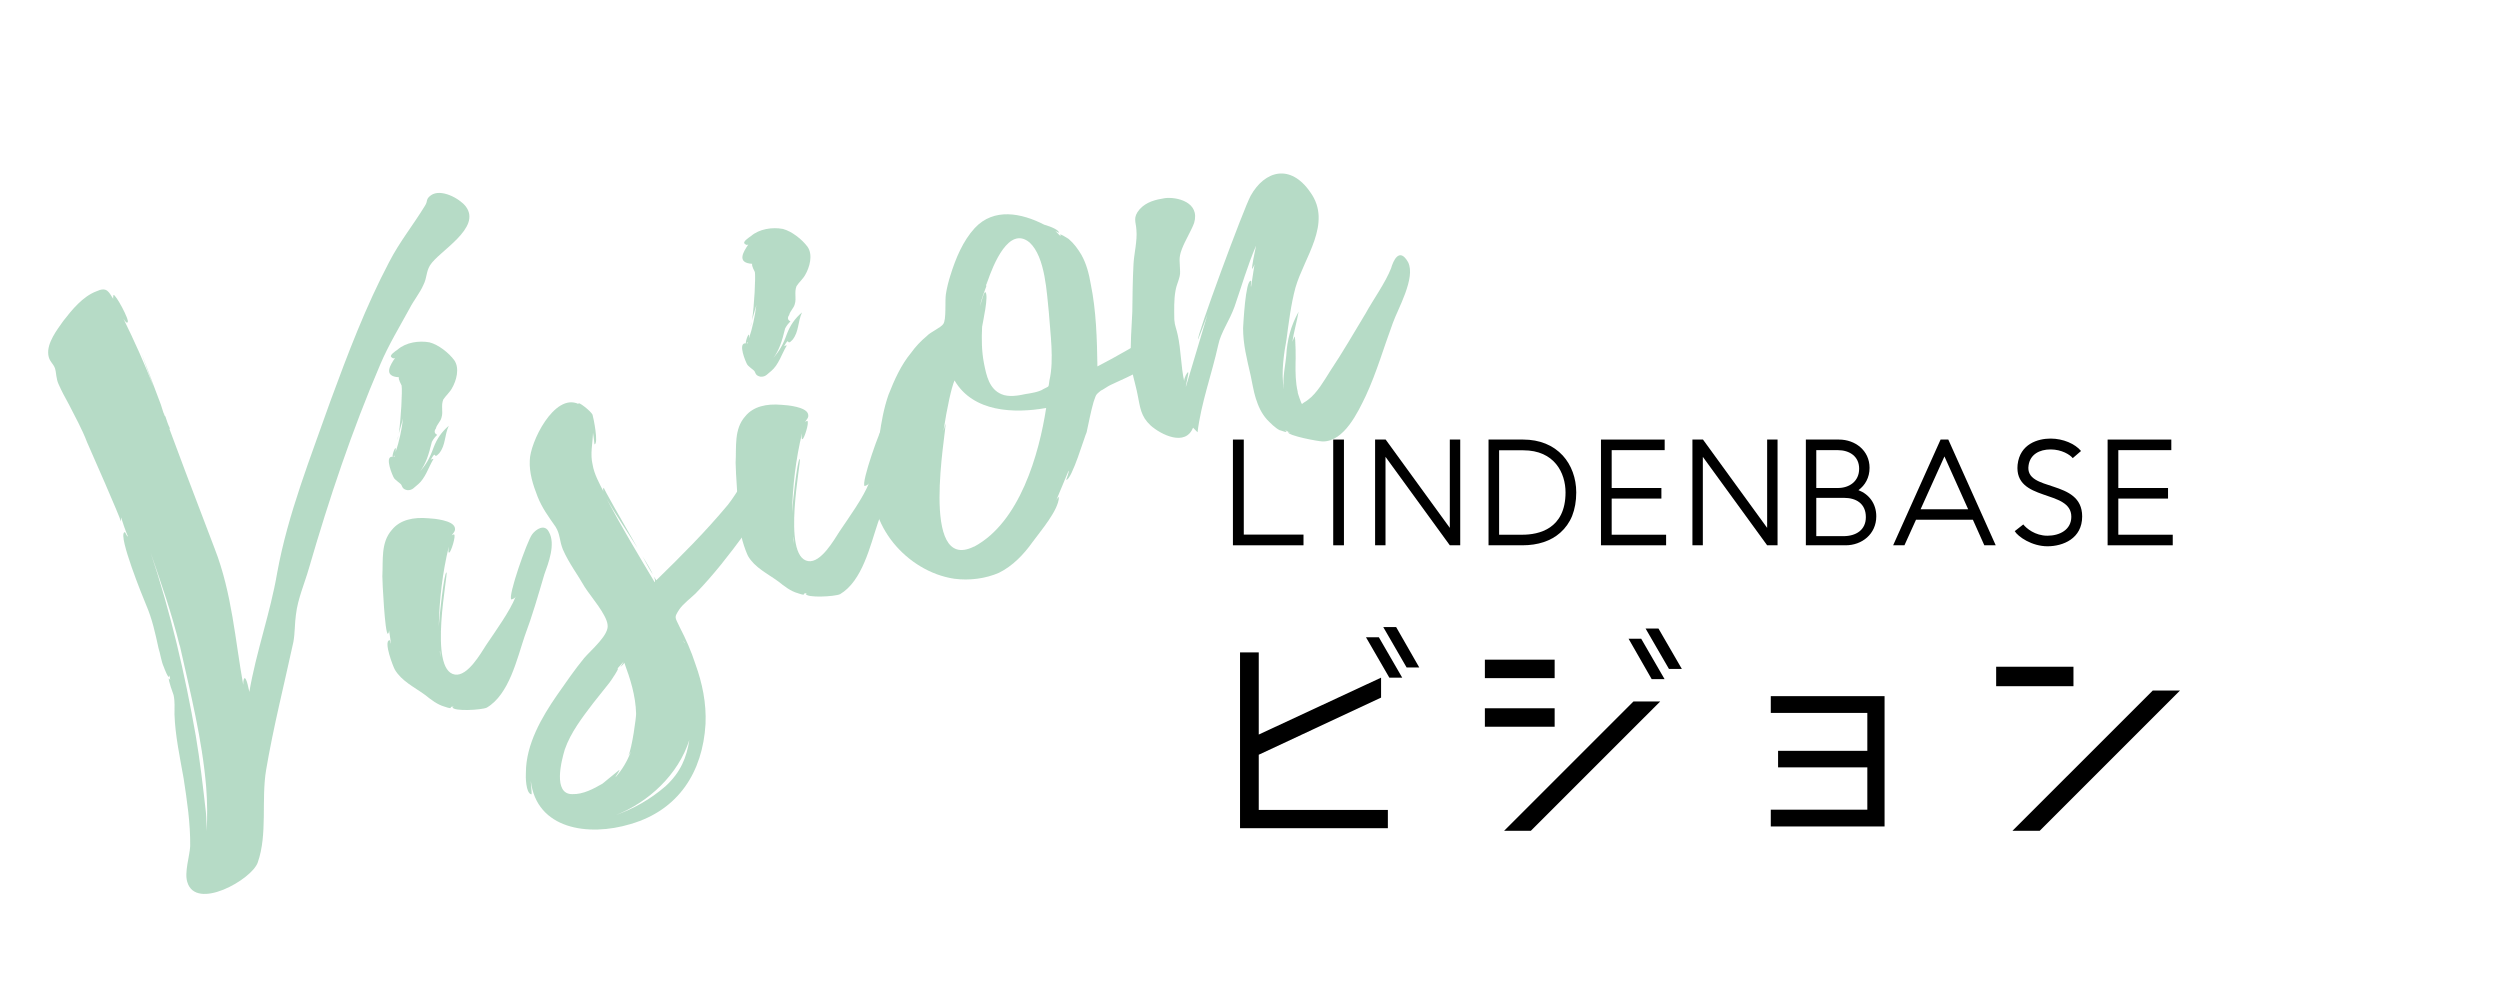 <svg xmlns="http://www.w3.org/2000/svg" xmlns:xlink="http://www.w3.org/1999/xlink" width="500" zoomAndPan="magnify" viewBox="0 0 375 150" height="200" preserveAspectRatio="xMidYMid meet" version="1.0"><defs><filter x="0%" y="0%" width="100%" xlink:type="simple" xlink:actuate="onLoad" height="100%" id="id1" xlink:show="other"><feColorMatrix values="0 0 0 0 1 0 0 0 0 1 0 0 0 0 1 0 0 0 1 0" color-interpolation-filters="sRGB"/></filter><g/><mask id="id2"><g filter="url(#id1)"><rect x="-37.5" width="450" fill="rgb(0%, 0%, 0%)" y="-15" height="180" fill-opacity="0.286"/></g></mask><clipPath id="id3"><rect x="0" width="236" y="0" height="150"/></clipPath></defs><g fill="rgb(0%, 0%, 0%)" fill-opacity="1"><g transform="translate(183.459, 81.837)"><g><path d="M 3.109 -1.648 L 12.066 -1.648 L 12.066 -0.043 L 1.48 -0.043 L 1.48 -15.902 L 3.109 -15.902 Z M 3.109 -1.648 "/></g></g></g><g fill="rgb(0%, 0%, 0%)" fill-opacity="1"><g transform="translate(198.076, 81.837)"><g><path d="M 1.906 -15.902 L 3.516 -15.902 L 3.516 -0.043 L 1.906 -0.043 Z M 1.906 -15.902 "/></g></g></g><g fill="rgb(0%, 0%, 0%)" fill-opacity="1"><g transform="translate(204.784, 81.837)"><g><path d="M 12.688 -15.902 L 14.25 -15.902 L 14.25 -0.043 L 12.688 -0.043 L 3.043 -13.309 L 3.043 -0.043 L 1.48 -0.043 L 1.48 -15.902 L 3.066 -15.902 L 12.688 -2.656 Z M 12.688 -15.902 "/></g></g></g><g fill="rgb(0%, 0%, 0%)" fill-opacity="1"><g transform="translate(221.8, 81.837)"><g><path d="M 12.621 -13.5 C 13.91 -12.086 14.637 -10.117 14.637 -7.973 C 14.637 -6.645 14.422 -5.465 14.016 -4.438 C 13.609 -3.449 13.008 -2.613 12.238 -1.93 C 10.844 -0.688 8.895 -0.043 6.559 -0.043 L 1.48 -0.043 L 1.48 -15.902 L 6.688 -15.902 C 9.129 -15.902 11.188 -15.066 12.621 -13.5 Z M 6.559 -1.629 C 8.98 -1.629 13.031 -2.465 13.031 -7.973 C 13.031 -10.887 11.379 -14.293 6.688 -14.293 L 3.066 -14.293 L 3.066 -1.629 Z M 6.559 -1.629 "/></g></g></g><g fill="rgb(0%, 0%, 0%)" fill-opacity="1"><g transform="translate(238.666, 81.837)"><g><path d="M 3.086 -1.629 L 11.25 -1.629 L 11.25 -0.043 L 1.48 -0.043 L 1.48 -15.902 L 11.035 -15.902 L 11.035 -14.316 L 3.086 -14.316 L 3.086 -8.637 L 10.543 -8.637 L 10.543 -7.051 L 3.086 -7.051 Z M 3.086 -1.629 "/></g></g></g><g fill="rgb(0%, 0%, 0%)" fill-opacity="1"><g transform="translate(252.383, 81.837)"><g><path d="M 12.688 -15.902 L 14.25 -15.902 L 14.25 -0.043 L 12.688 -0.043 L 3.043 -13.309 L 3.043 -0.043 L 1.48 -0.043 L 1.48 -15.902 L 3.066 -15.902 L 12.688 -2.656 Z M 12.688 -15.902 "/></g></g></g><g fill="rgb(0%, 0%, 0%)" fill-opacity="1"><g transform="translate(269.399, 81.837)"><g><path d="M 9.367 -8.316 C 10.973 -7.695 12.043 -6.277 12.043 -4.395 C 12.043 -1.715 9.879 -0.043 7.457 -0.043 L 1.48 -0.043 L 1.48 -15.902 L 6.449 -15.902 C 8.871 -15.902 11.035 -14.273 11.035 -11.66 C 11.035 -10.199 10.371 -9.043 9.367 -8.316 Z M 6.277 -14.316 C 5.613 -14.316 4.113 -14.316 3.043 -14.316 L 3.043 -8.637 C 4.113 -8.637 5.613 -8.637 6.277 -8.637 C 8.016 -8.637 9.473 -9.645 9.473 -11.531 C 9.473 -13.395 8.016 -14.316 6.277 -14.316 Z M 7.113 -1.414 C 9 -1.414 10.48 -2.336 10.48 -4.266 C 10.48 -6.344 8.957 -7.156 7.242 -7.156 C 6.301 -7.156 3.836 -7.156 3.043 -7.156 L 3.043 -1.414 C 3.75 -1.414 6.152 -1.414 7.113 -1.414 Z M 7.113 -1.414 "/></g></g></g><g fill="rgb(0%, 0%, 0%)" fill-opacity="1"><g transform="translate(283.565, 81.837)"><g><path d="M 14.082 -0.043 L 12.367 -3.879 L 3.836 -3.879 L 2.102 -0.043 L 0.406 -0.043 L 7.523 -15.902 L 8.68 -15.902 L 15.793 -0.043 Z M 4.523 -5.445 L 11.66 -5.445 L 8.102 -13.371 Z M 4.523 -5.445 "/></g></g></g><g fill="rgb(0%, 0%, 0%)" fill-opacity="1"><g transform="translate(301.053, 81.837)"><g><path d="M 11.273 -4.371 C 11.273 -1.051 8.402 0.105 6.066 0.105 C 3.73 0.105 1.648 -1.328 1.156 -2.164 L 2.441 -3.172 C 2.895 -2.594 4.199 -1.48 6.066 -1.48 C 7.906 -1.48 9.645 -2.379 9.645 -4.328 C 9.645 -8.488 1.051 -6.492 1.586 -12.129 C 1.93 -15.258 4.652 -16.051 6.535 -16.051 C 8.422 -16.051 10.223 -15.258 11.102 -14.188 L 9.859 -13.117 C 9.449 -13.629 8.207 -14.422 6.535 -14.422 C 4.863 -14.422 3.473 -13.672 3.234 -12.043 C 2.594 -7.949 11.273 -10.094 11.273 -4.371 Z M 11.273 -4.371 "/></g></g></g><g fill="rgb(0%, 0%, 0%)" fill-opacity="1"><g transform="translate(314.662, 81.837)"><g><path d="M 3.086 -1.629 L 11.25 -1.629 L 11.25 -0.043 L 1.48 -0.043 L 1.48 -15.902 L 11.035 -15.902 L 11.035 -14.316 L 3.086 -14.316 L 3.086 -8.637 L 10.543 -8.637 L 10.543 -7.051 L 3.086 -7.051 Z M 3.086 -1.629 "/></g></g></g><g fill="rgb(0%, 0%, 0%)" fill-opacity="1"><g transform="translate(178.602, 124.699)"><g><path d="M 10.211 -3.211 L 29.578 -3.211 L 29.578 -0.473 L 7.402 -0.473 L 7.402 -26.844 L 10.211 -26.844 L 10.211 -14.516 L 28.559 -23.051 L 28.559 -20.059 L 10.211 -11.488 Z M 28.887 -30.637 L 30.82 -30.637 L 34.285 -24.582 L 32.387 -24.582 Z M 26.297 -29.105 L 28.23 -29.105 L 31.73 -23.051 L 29.797 -23.051 Z M 26.297 -29.105 "/></g></g></g><g fill="rgb(0%, 0%, 0%)" fill-opacity="1"><g transform="translate(217.259, 124.699)"><g><path d="M 15.938 -25.75 L 15.938 -22.977 L 5.473 -22.977 L 5.473 -25.75 Z M 15.938 -18.457 L 15.938 -15.684 L 5.473 -15.684 L 5.473 -18.457 Z M 8.352 -0.074 L 27.758 -19.477 L 31.77 -19.477 L 12.363 -0.074 Z M 31.512 -30.418 L 35.016 -24.363 L 33.082 -24.363 L 29.578 -30.418 Z M 27.027 -28.887 L 28.922 -28.887 L 32.426 -22.832 L 30.492 -22.832 Z M 27.027 -28.887 "/></g></g></g><g fill="rgb(0%, 0%, 0%)" fill-opacity="1"><g transform="translate(255.915, 124.699)"><g><path d="M 9.703 -20.277 L 26.77 -20.277 L 26.77 -0.73 L 9.703 -0.73 L 9.703 -3.246 L 24.184 -3.246 L 24.184 -9.594 L 10.797 -9.594 L 10.797 -12.074 L 24.184 -12.074 L 24.184 -17.762 L 9.703 -17.762 Z M 9.703 -20.277 "/></g></g></g><g fill="rgb(0%, 0%, 0%)" fill-opacity="1"><g transform="translate(294.571, 124.699)"><g><path d="M 16.449 -21.773 L 4.852 -21.773 L 4.852 -24.691 L 16.449 -24.691 Z M 28.34 -21.117 L 32.426 -21.117 L 11.379 -0.074 L 7.293 -0.074 Z M 28.34 -21.117 "/></g></g></g><g mask="url(#id2)"><g transform="matrix(1, 0, 0, 1, 0, -0)"><g clip-path="url(#id3)"><g fill="rgb(0%, 50.2%, 21.57%)" fill-opacity="1"><g transform="translate(26.037, 125.905)"><g><path d="M 1.773 -55.156 C 1.742 -55.262 1.57 -55.434 1.539 -55.535 C 1.57 -55.434 1.742 -55.262 1.773 -55.156 L -0.66 -61.668 C -0.625 -61.566 -0.523 -61.598 -0.523 -61.598 C -0.824 -62.184 -1.023 -62.805 -1.223 -63.426 C -1.391 -63.598 -1.426 -63.703 -1.492 -63.91 C -1.457 -63.805 -1.32 -63.734 -1.289 -63.633 C -1.355 -63.84 -1.457 -63.805 -1.523 -64.012 L -1.492 -63.91 L -1.559 -64.113 L -1.523 -64.012 L -1.59 -64.219 L -1.559 -64.113 L -1.922 -65.25 C -3.59 -69.73 -4.922 -73.176 -4.922 -73.176 C -4.922 -73.176 -4.023 -70.73 -2.992 -67.871 C -4.328 -71.316 -5.902 -74.801 -7.547 -78.148 C -7.309 -77.766 -7.074 -77.387 -6.898 -77.555 C -6.52 -77.793 -8.738 -81.867 -9.016 -81.664 C -9.055 -81.422 -9.09 -81.184 -9.059 -81.078 C -9.73 -82.117 -9.996 -82.941 -11.582 -82.207 C -13.617 -81.438 -15.25 -79.434 -16.539 -77.766 C -17.48 -76.438 -19.012 -74.465 -18.793 -72.711 C -18.699 -71.715 -18.016 -71.363 -17.785 -70.641 C -17.586 -70.023 -17.629 -69.098 -17.262 -68.305 C -16.828 -67.305 -16.254 -66.234 -15.715 -65.266 C -14.777 -63.402 -13.734 -61.574 -12.965 -59.539 C -12.598 -58.746 -7.91 -48.059 -7.914 -47.715 C -7.844 -47.852 -7.91 -48.059 -7.875 -48.297 C -7.574 -47.367 -7.242 -46.336 -6.844 -45.438 C -7.047 -45.371 -7.211 -46.23 -7.383 -46.062 C -8.352 -45.523 -4.574 -36.25 -4.109 -35.148 C -3.203 -33.047 -2.746 -30.914 -2.258 -28.676 C -1.957 -27.746 -1.867 -26.75 -1.465 -25.855 C -1.434 -25.75 -0.633 -23.613 -0.621 -24.645 C -0.52 -24.336 -0.559 -24.094 -0.492 -23.887 C -0.523 -23.992 -0.66 -24.062 -0.695 -24.164 C -0.867 -23.996 0 -21.652 0 -21.652 C 0.227 -20.586 0.117 -19.867 0.137 -18.734 C 0.242 -15.574 0.957 -12.273 1.508 -9.145 C 2.02 -5.777 2.531 -2.41 2.492 1.023 C 2.41 2.531 1.594 4.957 2.059 6.406 C 3.348 10.777 11.738 6.031 12.625 3.469 C 14.113 -0.77 13.141 -5.93 13.875 -10.383 C 14.977 -16.891 16.59 -23.219 17.965 -29.586 C 18.219 -30.922 18.168 -32.5 18.352 -33.699 C 18.617 -36.062 19.676 -38.453 20.316 -40.711 C 23.348 -51.145 26.719 -61.23 31.016 -71.27 C 32.25 -74.172 33.891 -76.867 35.398 -79.629 C 36.027 -80.855 36.934 -81.945 37.461 -83.141 C 38.023 -84.23 37.859 -85.094 38.453 -86.082 C 39.711 -88.195 46.34 -91.691 43.801 -94.977 C 42.855 -96.156 40.09 -97.66 38.605 -96.613 C 37.773 -96.004 38.184 -95.793 37.73 -95.078 C 36.016 -92.25 33.895 -89.629 32.352 -86.629 C 28.812 -79.906 26.16 -72.902 23.543 -65.793 C 20.566 -57.316 17.145 -48.812 15.539 -39.977 C 14.512 -33.949 12.387 -28.137 11.363 -22.109 C 11.328 -22.215 10.941 -24.48 10.594 -24.145 C 10.453 -23.871 10.449 -23.527 10.445 -23.184 C 9.25 -29.75 8.777 -36.895 6.176 -43.578 Z M 0.973 -28.914 C 2.539 -21.898 4.285 -15.051 4.891 -7.84 C 5.07 -5.504 5.082 -3.34 4.953 -1.25 C 4.93 -2.039 4.941 -3.066 4.848 -4.062 C 4.41 -7.914 3.973 -11.762 3.328 -15.543 C 1.684 -24.926 -0.449 -34.043 -3.438 -43 C -1.875 -38.484 -0.246 -33.766 0.871 -29.227 Z M 0.973 -28.914 "/></g></g></g><g fill="rgb(0%, 50.2%, 21.57%)" fill-opacity="1"><g transform="translate(63.431, 113.897)"><g><path d="M 18.906 -34.105 C 18.266 -35.383 16.953 -34.504 16.398 -33.754 C 15.664 -32.836 12.691 -24.359 13.27 -23.977 C 13.578 -24.074 13.785 -24.141 13.926 -24.414 C 13.043 -22.195 10.988 -19.367 9.523 -17.188 C 8.684 -15.895 6.727 -12.414 4.809 -12.711 C 0.73 -13.34 3.879 -28.027 3.535 -28.031 C 3.191 -28.035 2.465 -21.418 2.383 -19.91 C 2.461 -23.922 2.953 -28.07 3.887 -31.902 C 3.883 -31.559 3.738 -30.945 3.945 -31.012 C 4.184 -30.973 5.039 -33.641 4.66 -33.746 C 4.559 -33.715 4.352 -33.648 4.281 -33.512 C 4.492 -33.922 4.977 -34.191 4.777 -34.809 C 4.445 -35.844 1.738 -36.113 0.809 -36.156 C -1.418 -36.355 -3.445 -35.93 -4.664 -34.398 C -6.332 -32.496 -5.949 -29.883 -6.078 -27.449 C -6.086 -26.762 -5.695 -18.797 -5.25 -18.828 C -5.074 -18.996 -5.109 -19.102 -5.07 -19.34 L -4.785 -17.383 C -4.887 -17.348 -4.848 -17.93 -5.055 -17.863 C -5.879 -17.598 -4.48 -13.945 -4.211 -13.465 C -3.199 -11.734 -1.32 -10.859 0.312 -9.672 C 1.23 -8.941 2.148 -8.211 3.277 -7.891 C 4.816 -7.359 3.691 -8.023 4.652 -7.875 L 4.445 -7.809 C 4.539 -7.156 8.797 -7.383 9.59 -7.754 C 12.941 -9.738 14.098 -15.012 15.266 -18.465 C 16.434 -21.574 17.289 -24.582 18.219 -27.73 C 18.82 -29.406 19.949 -32.273 18.906 -34.105 Z M -3.352 -41.316 C -3.047 -41.074 -3.223 -40.559 -2.367 -40.379 C -1.547 -40.301 -1.266 -40.848 -0.711 -41.254 C 0.363 -42.168 0.859 -43.809 1.523 -44.934 C 1.77 -45.238 1.184 -44.938 1.184 -44.938 C 2.125 -46.609 1.453 -44.797 2.461 -45.918 C 3.438 -47.145 3.211 -48.551 3.879 -50.02 C 2.805 -49.105 2.109 -48.086 1.613 -46.785 C 1.012 -45.109 0.488 -44.258 -0.418 -43.172 C 0.523 -44.5 0.848 -45.629 1.348 -47.613 C 1.559 -48.023 1.801 -48.328 2.148 -48.668 C 1.738 -48.879 1.641 -49.188 1.953 -49.629 C 2.098 -50.246 2.652 -50.652 2.797 -51.27 C 3.078 -52.156 2.68 -53.055 3.066 -53.977 C 3.449 -54.555 4.074 -55.098 4.355 -55.645 C 5.02 -56.77 5.555 -58.648 4.711 -59.859 C 3.898 -60.965 2.367 -62.184 1 -62.543 C -0.578 -62.836 -2.535 -62.547 -3.781 -61.465 C -4.059 -61.262 -5.199 -60.551 -4.652 -60.273 C -4.484 -60.098 -4.383 -60.133 -4.176 -60.199 C -4.871 -59.176 -6.023 -57.438 -3.59 -57.309 C -3.73 -57.035 -3.223 -56.172 -3.191 -56.07 C -3.062 -55.312 -3.281 -51.027 -3.613 -48.867 L -2.969 -51.125 C -3.195 -49.344 -3.559 -47.633 -4.09 -46.094 C -3.902 -47.637 -4.645 -45.688 -4.543 -45.379 C -5.848 -45.531 -4.508 -42.426 -4.305 -42.148 C -4.273 -42.047 -3.352 -41.316 -3.352 -41.316 Z M 2.578 -16.098 L 2.613 -15.996 L 2.605 -15.309 L 2.547 -16.203 C 2.617 -16.34 2.617 -16.34 2.578 -16.098 Z M -3.863 -47.875 C -3.863 -47.875 -3.723 -48.148 -3.648 -48.629 Z M -4.266 -45.582 C -4.234 -45.477 -4.234 -45.477 -4.305 -45.34 C -4.305 -45.34 -4.336 -45.445 -4.441 -45.41 C -4.336 -45.445 -4.336 -45.445 -4.266 -45.582 Z M -4.266 -45.582 "/></g></g></g><g fill="rgb(0%, 50.2%, 21.57%)" fill-opacity="1"><g transform="translate(82.954, 107.628)"><g><path d="M 33.215 -37.449 C 32.441 -38.793 31.551 -38.734 30.648 -37.992 C 28.984 -36.43 27.688 -33.734 26.223 -31.898 C 22.852 -27.852 19.312 -24.32 15.496 -20.59 C 15.465 -20.691 15.293 -20.867 15.09 -21.141 C 15.359 -20.66 15.324 -20.418 15.254 -20.281 C 12.793 -24.395 10.332 -28.504 8.047 -32.785 C 9.09 -30.953 11.082 -27.945 12.703 -25.391 C 10.379 -29.43 7.516 -34.438 7.621 -34.469 C 7.445 -34.301 7.512 -34.094 7.578 -33.887 C 6.977 -35.059 6.168 -36.512 5.941 -37.918 C 5.547 -39.504 5.945 -41.109 5.996 -42.723 C 6.125 -41.965 6.215 -40.969 6.215 -40.969 C 6.871 -41.066 6.055 -45.02 5.922 -45.434 C 5.621 -46.02 3.648 -47.555 3.812 -47.035 C 0.195 -48.723 -3.457 -41.281 -3.488 -38.539 C -3.574 -36.688 -3.012 -34.93 -2.344 -33.207 C -1.676 -31.484 -0.664 -30.102 0.383 -28.613 C 1.094 -27.473 0.945 -26.516 1.48 -25.203 C 2.348 -23.203 3.734 -21.371 4.777 -19.539 C 5.691 -18.125 8.027 -15.457 8.184 -13.91 C 8.441 -12.398 5.738 -10.164 4.66 -8.906 C 3.27 -7.203 1.945 -5.297 0.621 -3.391 C -1.715 -0.02 -4.059 4.039 -4.07 8.258 C -4.113 8.844 -4.105 11.348 -3.25 11.527 C -3.113 11.598 -3.367 9.742 -3.332 9.504 C -2.484 16.754 5.293 17.902 11.629 15.98 C 18.82 13.898 22.453 8.176 22.875 0.973 C 23.016 -2.148 22.395 -5.141 21.363 -8 C 20.73 -9.961 19.93 -11.754 19.023 -13.516 C 18.285 -15.102 18.109 -14.934 18.949 -16.227 C 19.574 -17.113 20.684 -17.926 21.375 -18.602 C 24.117 -21.422 26.449 -24.449 28.75 -27.578 C 30.422 -29.828 34.727 -34.172 33.25 -37.344 Z M 2.895 11.492 C -0.059 11.527 1.266 6.43 1.766 4.789 C 2.652 2.227 4.426 -0.055 6.027 -2.164 L 8.465 -5.227 C 8.707 -5.531 10.172 -7.711 9.621 -7.305 L 10.629 -8.426 L 10.102 -7.574 C 10.277 -7.746 10.555 -7.949 10.695 -8.219 C 11.594 -5.773 12.391 -3.293 12.461 -0.582 C 12.492 -0.137 11.855 4.625 11.293 5.719 L 11.68 5.137 C 11.113 6.574 10.379 7.836 9.371 8.957 C 9.34 8.852 10.07 7.934 9.934 7.863 L 7.406 9.93 C 6.059 10.703 4.504 11.543 2.895 11.492 Z M 16.871 10.309 C 14.551 12.309 12.133 13.652 9.379 14.652 C 14.34 12.719 18.812 8.547 20.449 3.348 C 20.043 5.984 19.16 8.207 16.871 10.309 Z M 14.992 -21.453 C 14.656 -22.141 14.117 -23.109 13.441 -24.145 C 14.016 -23.074 14.586 -22.004 14.992 -21.453 Z M 19.785 -11.141 C 19.648 -11.211 19.582 -11.418 19.516 -11.621 C 19.582 -11.418 19.75 -11.242 19.785 -11.141 Z M 19.785 -11.141 "/></g></g></g><g fill="rgb(0%, 50.2%, 21.57%)" fill-opacity="1"><g transform="translate(116.422, 96.88)"><g><path d="M 18.906 -34.105 C 18.266 -35.383 16.953 -34.504 16.398 -33.754 C 15.664 -32.836 12.691 -24.359 13.27 -23.977 C 13.578 -24.074 13.785 -24.141 13.926 -24.414 C 13.043 -22.195 10.988 -19.367 9.523 -17.188 C 8.684 -15.895 6.727 -12.414 4.809 -12.711 C 0.73 -13.34 3.879 -28.027 3.535 -28.031 C 3.191 -28.035 2.465 -21.418 2.383 -19.91 C 2.461 -23.922 2.953 -28.07 3.887 -31.902 C 3.883 -31.559 3.738 -30.945 3.945 -31.012 C 4.184 -30.973 5.039 -33.641 4.66 -33.746 C 4.559 -33.715 4.352 -33.648 4.281 -33.512 C 4.492 -33.922 4.977 -34.191 4.777 -34.809 C 4.445 -35.844 1.738 -36.113 0.809 -36.156 C -1.418 -36.355 -3.445 -35.93 -4.664 -34.398 C -6.332 -32.496 -5.949 -29.883 -6.078 -27.449 C -6.086 -26.762 -5.695 -18.797 -5.25 -18.828 C -5.074 -18.996 -5.109 -19.102 -5.07 -19.34 L -4.785 -17.383 C -4.887 -17.348 -4.848 -17.93 -5.055 -17.863 C -5.879 -17.598 -4.48 -13.945 -4.211 -13.465 C -3.199 -11.734 -1.32 -10.859 0.312 -9.672 C 1.23 -8.941 2.148 -8.211 3.277 -7.891 C 4.816 -7.359 3.691 -8.023 4.652 -7.875 L 4.445 -7.809 C 4.539 -7.156 8.797 -7.383 9.59 -7.754 C 12.941 -9.738 14.098 -15.012 15.266 -18.465 C 16.434 -21.574 17.289 -24.582 18.219 -27.73 C 18.82 -29.406 19.949 -32.273 18.906 -34.105 Z M -3.352 -41.316 C -3.047 -41.074 -3.223 -40.559 -2.367 -40.379 C -1.547 -40.301 -1.266 -40.848 -0.711 -41.254 C 0.363 -42.168 0.859 -43.809 1.523 -44.934 C 1.77 -45.238 1.184 -44.938 1.184 -44.938 C 2.125 -46.609 1.453 -44.797 2.461 -45.918 C 3.438 -47.145 3.211 -48.551 3.879 -50.02 C 2.805 -49.105 2.109 -48.086 1.613 -46.785 C 1.012 -45.109 0.488 -44.258 -0.418 -43.172 C 0.523 -44.5 0.848 -45.629 1.348 -47.613 C 1.559 -48.023 1.801 -48.328 2.148 -48.668 C 1.738 -48.879 1.641 -49.188 1.953 -49.629 C 2.098 -50.246 2.652 -50.652 2.797 -51.27 C 3.078 -52.156 2.68 -53.055 3.066 -53.977 C 3.449 -54.555 4.074 -55.098 4.355 -55.645 C 5.02 -56.77 5.555 -58.648 4.711 -59.859 C 3.898 -60.965 2.367 -62.184 1 -62.543 C -0.578 -62.836 -2.535 -62.547 -3.781 -61.465 C -4.059 -61.262 -5.199 -60.551 -4.652 -60.273 C -4.484 -60.098 -4.383 -60.133 -4.176 -60.199 C -4.871 -59.176 -6.023 -57.438 -3.59 -57.309 C -3.73 -57.035 -3.223 -56.172 -3.191 -56.07 C -3.062 -55.312 -3.281 -51.027 -3.613 -48.867 L -2.969 -51.125 C -3.195 -49.344 -3.559 -47.633 -4.09 -46.094 C -3.902 -47.637 -4.645 -45.688 -4.543 -45.379 C -5.848 -45.531 -4.508 -42.426 -4.305 -42.148 C -4.273 -42.047 -3.352 -41.316 -3.352 -41.316 Z M 2.578 -16.098 L 2.613 -15.996 L 2.605 -15.309 L 2.547 -16.203 C 2.617 -16.34 2.617 -16.34 2.578 -16.098 Z M -3.863 -47.875 C -3.863 -47.875 -3.723 -48.148 -3.648 -48.629 Z M -4.266 -45.582 C -4.234 -45.477 -4.234 -45.477 -4.305 -45.34 C -4.305 -45.34 -4.336 -45.445 -4.441 -45.41 C -4.336 -45.445 -4.336 -45.445 -4.266 -45.582 Z M -4.266 -45.582 "/></g></g></g><g fill="rgb(0%, 50.2%, 21.57%)" fill-opacity="1"><g transform="translate(135.945, 90.611)"><g><path d="M 39.262 -40.984 C 39.262 -40.984 39.398 -40.914 39.227 -41.086 C 38.48 -41.645 37.922 -40.895 37.266 -40.457 C 34.469 -38.875 31.602 -37.156 28.668 -35.645 C 28.609 -39.727 28.484 -44.02 27.672 -47.973 C 27.414 -49.488 27.02 -51.07 26.246 -52.418 C 25.738 -53.281 25.129 -54.109 24.348 -54.77 C 24.348 -54.77 22.613 -55.922 23.188 -55.195 L 23.051 -55.266 L 22.371 -55.961 L 22.918 -55.68 C 22.82 -56.332 20.699 -56.902 20.699 -56.902 C 17.289 -58.656 13.145 -59.492 10.266 -56.402 C 8.492 -54.465 7.398 -51.836 6.617 -49.305 C 6.332 -48.414 6.082 -47.422 5.934 -46.465 C 5.785 -45.504 6.027 -42.621 5.543 -42.008 C 5.156 -41.43 3.641 -40.828 3.051 -40.184 C 2.152 -39.438 1.387 -38.621 0.758 -37.738 C -0.805 -35.867 -1.793 -33.613 -2.672 -31.391 C -4.09 -27.289 -4.137 -23.172 -4.832 -19.305 C -6.113 -11.941 0.156 -4.836 7.215 -3.797 C 9.477 -3.5 11.879 -3.816 13.879 -4.684 C 15.949 -5.691 17.652 -7.492 18.906 -9.262 C 20.09 -10.895 22.836 -14.059 22.891 -16.012 C 22.859 -16.117 22.684 -15.945 22.477 -15.535 L 24.344 -20.012 C 24.48 -19.941 23.984 -18.641 23.984 -18.641 C 24.809 -18.566 26.77 -25.234 27.051 -25.781 C 27.375 -27.254 27.664 -28.828 28.094 -30.332 C 28.52 -31.496 28.344 -31.324 29.246 -32.07 C 29.176 -31.934 30.387 -32.777 30.594 -32.844 C 31.664 -33.414 43.484 -38.125 39.262 -40.984 Z M 10.219 -8.637 L 10.113 -8.605 C 1.938 -4.609 6.016 -25.977 5.891 -27.078 L 5.57 -25.949 C 6.125 -29.547 6.773 -32.488 7.234 -33.547 C 10.027 -28.746 16.238 -28.574 20.98 -29.414 C 19.91 -22.461 17.02 -12.301 10.219 -8.637 Z M 21.379 -43.789 C 21.586 -40.664 22.191 -36.641 21.473 -33.562 C 21.289 -32.363 21.5 -32.773 20.531 -32.234 C 19.977 -31.828 18.57 -31.605 17.914 -31.508 C 16.746 -31.246 15.336 -31.023 14.277 -31.48 C 12.434 -32.254 12.012 -34.285 11.652 -36.105 C 11.297 -37.93 11.281 -39.746 11.371 -41.602 C 11.48 -42.32 12.383 -46.254 11.875 -46.777 C 11.672 -47.051 11.133 -44.828 11.062 -44.691 C 11.316 -46.027 11.738 -46.848 12.02 -47.734 C 11.918 -47.703 11.988 -47.84 12.023 -48.078 L 12.059 -47.977 L 12.094 -48.215 C 12.094 -48.215 12.062 -48.316 12.164 -48.352 C 13.051 -50.914 15.383 -56.789 18.477 -54.254 C 20.887 -52.062 21.066 -46.539 21.379 -43.789 Z M 12.094 -48.215 L 12.164 -48.352 C 12.199 -48.246 12.094 -48.215 12.094 -48.215 Z M 12.094 -48.215 "/></g></g></g><g fill="rgb(0%, 50.2%, 21.57%)" fill-opacity="1"><g transform="translate(176.334, 77.641)"><g><path d="M 34.875 -38.32 C 33.562 -40.633 32.645 -38.516 32.324 -37.387 C 31.441 -35.168 29.699 -32.785 28.473 -30.566 C 26.762 -27.738 25.082 -24.809 23.234 -22.047 C 22.324 -20.617 21.238 -18.672 19.855 -17.66 C 19.684 -17.488 18.992 -17.152 19.027 -17.051 L 18.891 -17.121 C 18.891 -17.121 18.254 -18.738 18.324 -18.875 C 17.996 -20.254 17.98 -21.727 17.996 -23.102 C 18.031 -23.34 18.039 -27.219 17.832 -27.152 L 17.516 -26.367 C 17.738 -27.805 18.168 -29.309 18.457 -30.883 C 17.305 -28.805 16.73 -26.684 16.602 -24.25 C 16.52 -23.082 15.98 -20.859 16.27 -19.242 C 15.746 -21.582 16.336 -25.074 16.629 -26.648 C 16.965 -29.152 17.305 -31.996 17.984 -34.492 C 19.27 -39.008 23.547 -44.141 20.234 -48.777 C 17.227 -53.168 13.371 -52.043 11.273 -48.293 C 10.258 -46.484 3.008 -26.836 3.383 -26.727 C 3.383 -26.727 4.02 -28.297 4.797 -30.484 L 1.555 -19.645 C 1.453 -19.613 2.023 -21.734 1.887 -21.801 C 1.75 -21.871 1.262 -20.918 1.289 -20.473 C 0.801 -22.707 0.824 -25.109 0.336 -27.344 C 0.172 -28.203 -0.129 -28.789 -0.188 -29.684 C -0.207 -31.16 -0.258 -32.738 0 -34.074 C 0.145 -35.031 0.742 -36.02 0.68 -36.914 C 0.664 -38.391 0.395 -38.871 0.961 -40.309 C 1.453 -41.605 2.363 -43.039 2.785 -44.199 C 3.715 -47.348 0.152 -48.141 -1.598 -47.918 C -3.008 -47.695 -4.383 -47.367 -5.391 -46.246 C -6.469 -44.988 -5.926 -44.363 -5.871 -43.129 C -5.719 -41.582 -6.219 -39.598 -6.305 -38.09 C -6.434 -35.652 -6.461 -33.254 -6.488 -30.852 C -6.617 -28.414 -6.781 -26.086 -6.703 -23.715 C -6.656 -21.793 -6.023 -20.176 -5.699 -18.453 C -5.309 -16.527 -5.219 -15.191 -3.758 -13.836 C -2.164 -12.41 1.488 -10.621 2.621 -13.492 L 3.297 -12.797 C 3.828 -17.184 5.418 -21.453 6.395 -25.871 C 6.793 -27.82 8.078 -29.488 8.859 -31.676 C 9.922 -34.754 10.777 -37.762 12.082 -40.805 C 11.938 -40.188 11.359 -37.379 11.496 -37.309 C 11.668 -37.48 11.703 -37.719 11.844 -37.992 L 11.328 -34.633 C 11.191 -34.703 11.477 -35.594 11.27 -35.527 C 10.48 -35.504 10.168 -29.02 10.129 -28.438 C 10.133 -25.934 10.695 -23.832 11.25 -21.391 C 11.512 -20.223 11.672 -19.02 12.035 -17.883 C 12.398 -16.746 12.867 -15.641 13.75 -14.672 C 14.258 -14.152 14.938 -13.457 15.621 -13.105 C 15.723 -13.141 17.191 -12.473 16.41 -13.133 L 17.227 -12.711 L 16.852 -12.82 C 16.914 -12.27 21.402 -11.43 22.086 -11.422 C 25.277 -11.422 27.316 -15.723 28.543 -18.285 C 30.16 -21.766 31.23 -25.527 32.578 -29.152 C 33.285 -31.203 36.082 -35.973 34.875 -38.32 Z M 34.875 -38.32 "/></g></g></g></g></g></g></svg>
